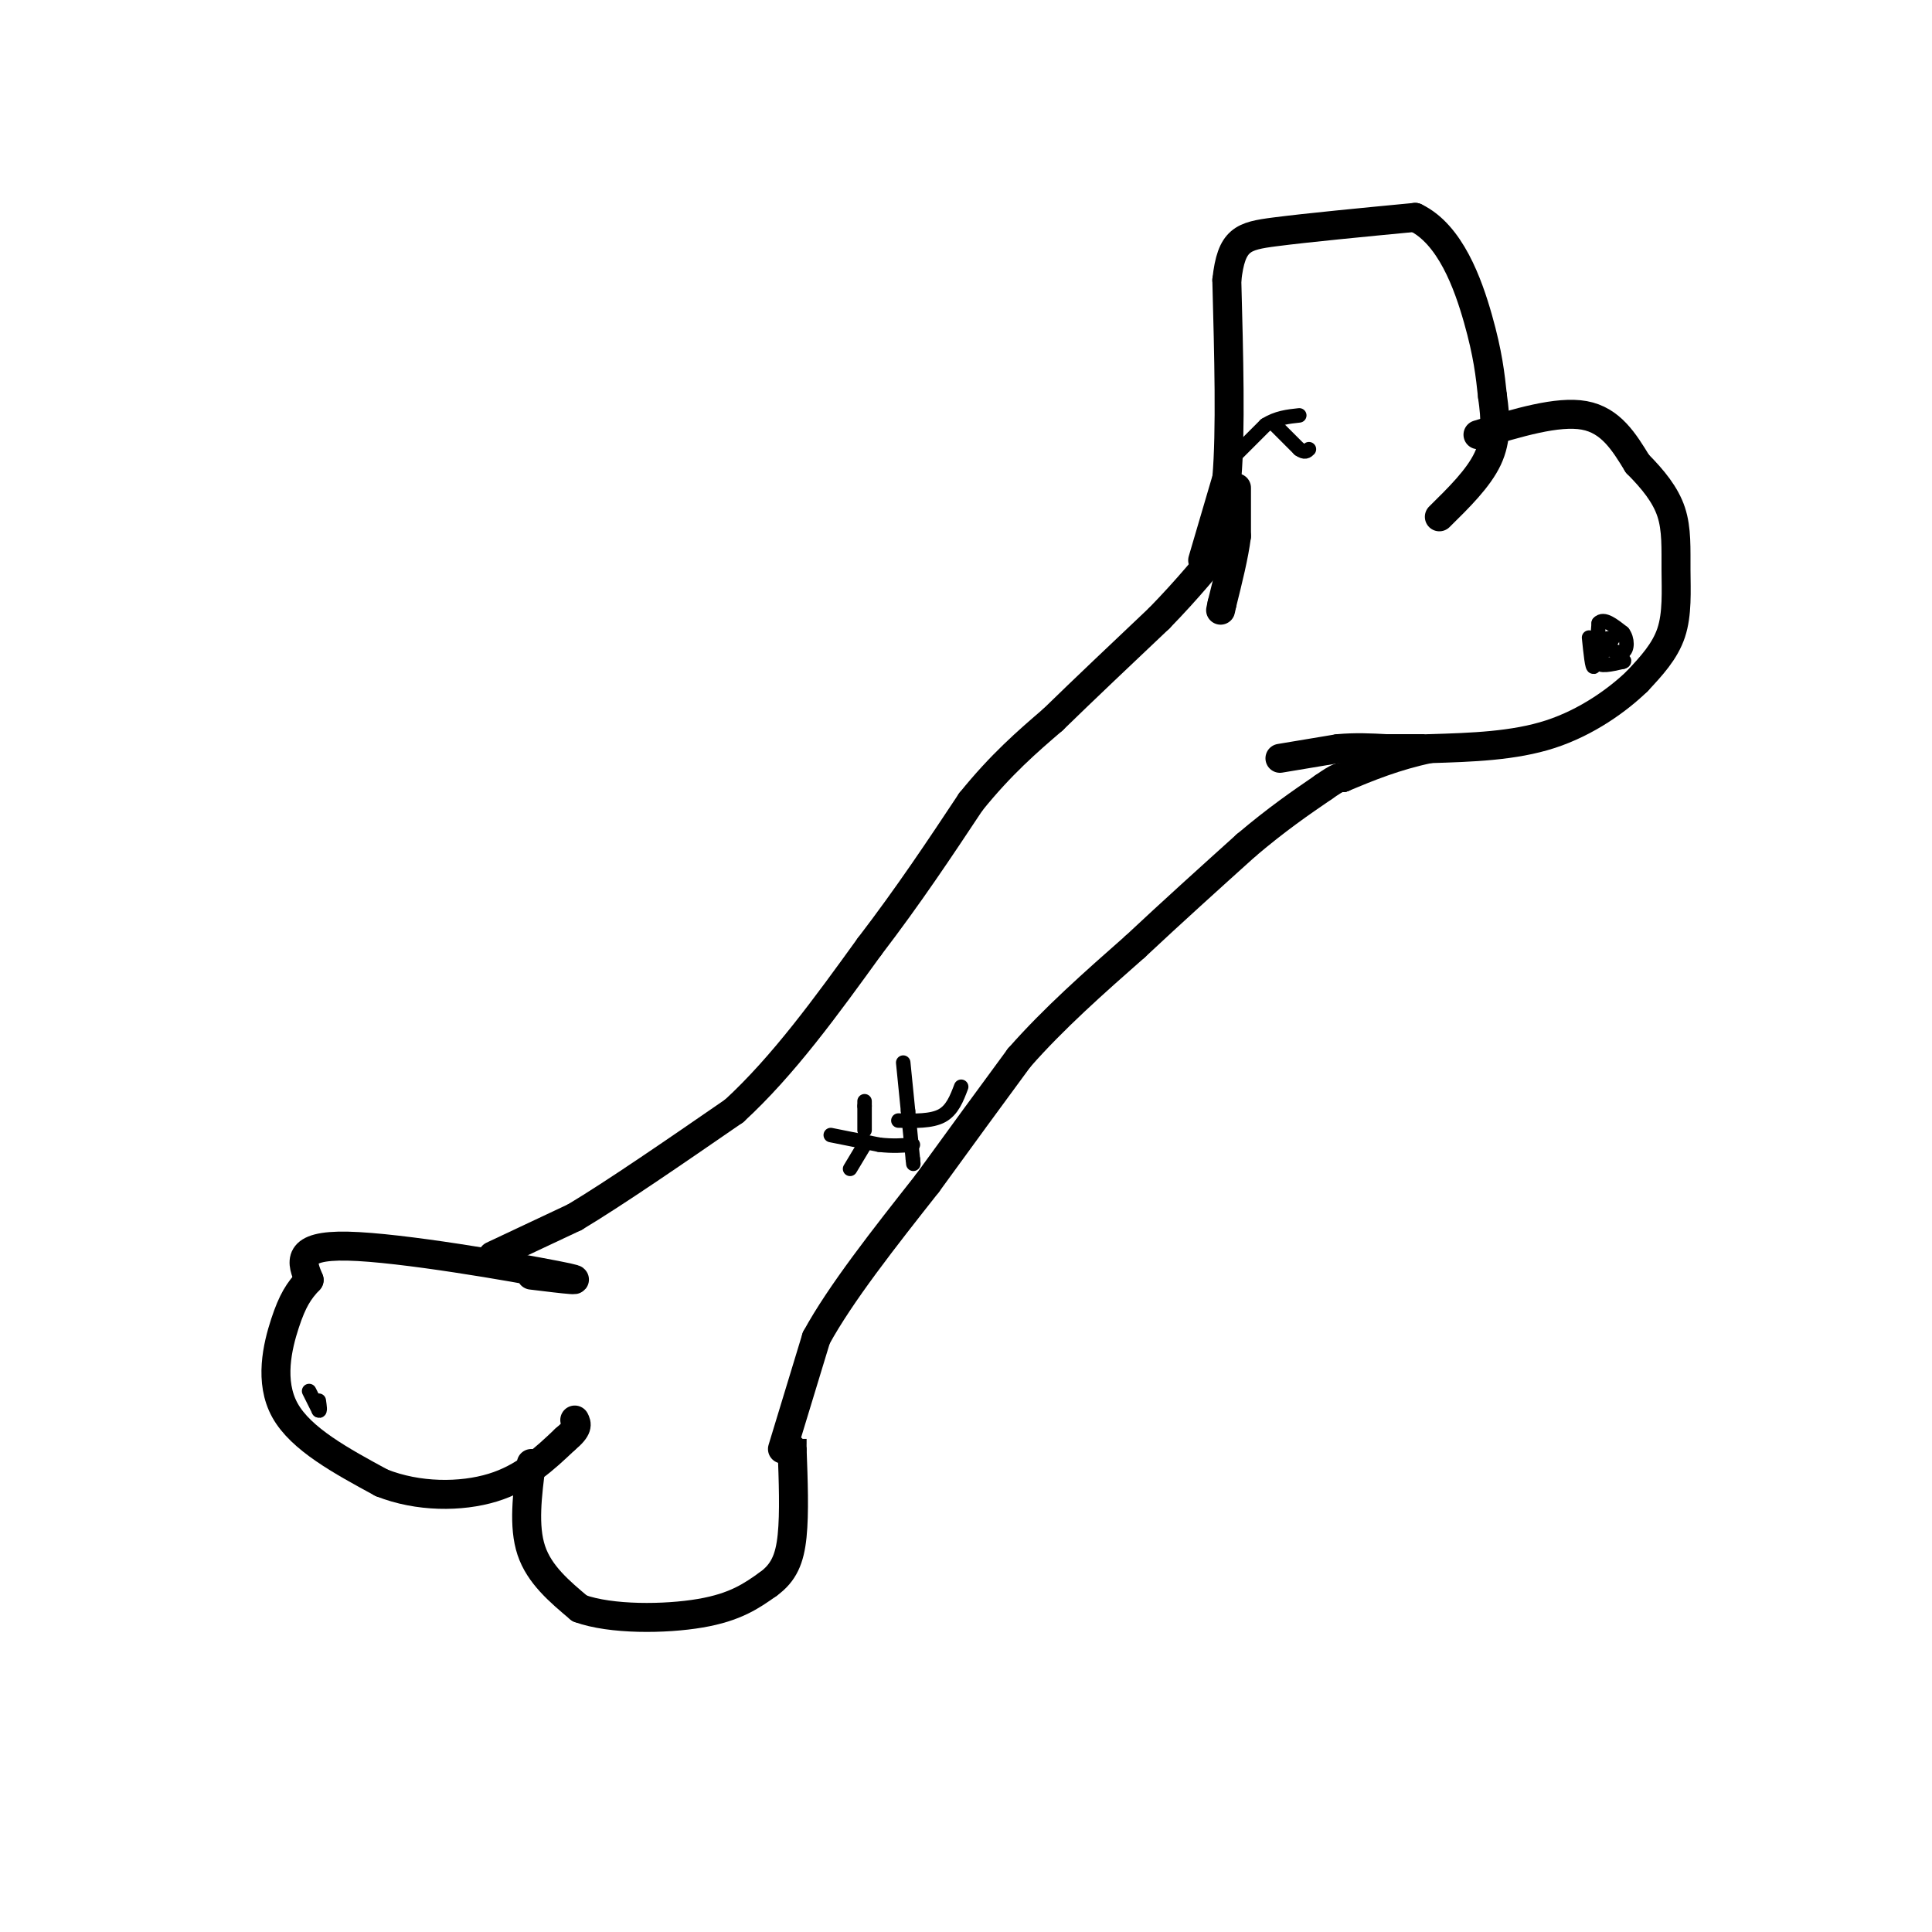 <svg viewBox='0 0 400 400' version='1.1' xmlns='http://www.w3.org/2000/svg' xmlns:xlink='http://www.w3.org/1999/xlink'><g fill='none' stroke='#000000' stroke-width='6' stroke-linecap='round' stroke-linejoin='round'><path d='M110,264c6.711,0.822 13.422,1.644 5,0c-8.422,-1.644 -31.978,-5.756 -43,-6c-11.022,-0.244 -9.511,3.378 -8,7'/><path d='M64,265c-2.131,2.226 -3.458,4.292 -5,9c-1.542,4.708 -3.298,12.060 0,18c3.298,5.940 11.649,10.470 20,15'/><path d='M79,307c7.556,3.000 16.444,3.000 23,1c6.556,-2.000 10.778,-6.000 15,-10'/><path d='M117,298c2.833,-2.333 2.417,-3.167 2,-4'/><path d='M110,303c-0.833,6.500 -1.667,13.000 0,18c1.667,5.000 5.833,8.500 10,12'/><path d='M120,333c6.489,2.356 17.711,2.244 25,1c7.289,-1.244 10.644,-3.622 14,-6'/><path d='M159,328c3.289,-2.356 4.511,-5.244 5,-10c0.489,-4.756 0.244,-11.378 0,-18'/><path d='M164,300c0.000,-3.167 0.000,-2.083 0,-1'/><path d='M102,260c0.000,0.000 17.000,-8.000 17,-8'/><path d='M119,252c8.333,-5.000 20.667,-13.500 33,-22'/><path d='M152,230c10.167,-9.333 19.083,-21.667 28,-34'/><path d='M180,196c8.167,-10.667 14.583,-20.333 21,-30'/><path d='M201,166c6.333,-7.833 11.667,-12.417 17,-17'/><path d='M218,149c6.500,-6.333 14.250,-13.667 22,-21'/><path d='M240,128c6.000,-6.167 10.000,-11.083 14,-16'/><path d='M254,112c2.333,-2.667 1.167,-1.333 0,0'/><path d='M249,116c0.000,0.000 5.000,-17.000 5,-17'/><path d='M254,99c0.833,-9.667 0.417,-25.333 0,-41'/><path d='M254,58c0.933,-8.467 3.267,-9.133 10,-10c6.733,-0.867 17.867,-1.933 29,-3'/><path d='M293,45c7.267,3.489 10.933,13.711 13,21c2.067,7.289 2.533,11.644 3,16'/><path d='M309,82c0.689,4.844 0.911,8.956 -1,13c-1.911,4.044 -5.956,8.022 -10,12'/><path d='M306,90c8.250,-2.500 16.500,-5.000 22,-4c5.500,1.000 8.250,5.500 11,10'/><path d='M339,96c3.233,3.260 5.815,6.410 7,10c1.185,3.590 0.973,7.620 1,12c0.027,4.380 0.293,9.108 -1,13c-1.293,3.892 -4.147,6.946 -7,10'/><path d='M339,141c-3.978,3.867 -10.422,8.533 -18,11c-7.578,2.467 -16.289,2.733 -25,3'/><path d='M296,155c-7.167,1.500 -12.583,3.750 -18,6'/><path d='M162,300c0.000,0.000 7.000,-23.000 7,-23'/><path d='M169,277c5.000,-9.167 14.000,-20.583 23,-32'/><path d='M192,245c7.000,-9.667 13.000,-17.833 19,-26'/><path d='M211,219c7.167,-8.167 15.583,-15.583 24,-23'/><path d='M235,196c7.833,-7.333 15.417,-14.167 23,-21'/><path d='M258,175c6.500,-5.500 11.250,-8.750 16,-12'/><path d='M274,163c3.333,-2.333 3.667,-2.167 4,-2'/><path d='M278,161c0.667,-0.333 0.333,-0.167 0,0'/><path d='M256,101c0.000,0.000 0.000,10.000 0,10'/><path d='M256,111c-0.500,4.000 -1.750,9.000 -3,14'/><path d='M253,125c-0.500,2.333 -0.250,1.167 0,0'/><path d='M265,157c0.000,0.000 12.000,-2.000 12,-2'/><path d='M277,155c3.667,-0.333 6.833,-0.167 10,0'/><path d='M287,155c2.833,0.000 4.917,0.000 7,0'/><path d='M294,155c1.167,0.000 0.583,0.000 0,0'/></g>
<g fill='none' stroke='#000000' stroke-width='3' stroke-linecap='round' stroke-linejoin='round'><path d='M187,220c0.000,0.000 1.000,10.000 1,10'/><path d='M188,230c0.333,3.333 0.667,6.667 1,10'/><path d='M189,240c0.167,1.667 0.083,0.833 0,0'/><path d='M172,235c0.000,0.000 10.000,2.000 10,2'/><path d='M182,237c2.833,0.333 4.917,0.167 7,0'/><path d='M179,234c0.000,0.000 0.000,-5.000 0,-5'/><path d='M179,229c0.000,-1.000 0.000,-1.000 0,-1'/><path d='M179,237c0.000,0.000 -3.000,5.000 -3,5'/><path d='M186,232c3.417,0.083 6.833,0.167 9,-1c2.167,-1.167 3.083,-3.583 4,-6'/><path d='M64,288c0.000,0.000 2.000,4.000 2,4'/><path d='M66,292c0.333,0.333 0.167,-0.833 0,-2'/><path d='M329,132c0.333,3.250 0.667,6.500 1,6c0.333,-0.500 0.667,-4.750 1,-9'/><path d='M331,129c1.000,-1.167 3.000,0.417 5,2'/><path d='M336,131c1.000,1.289 1.000,3.511 0,4c-1.000,0.489 -3.000,-0.756 -5,-2'/><path d='M331,133c-0.333,-0.500 1.333,-0.750 3,-1'/><path d='M334,132c-0.422,0.956 -2.978,3.844 -3,5c-0.022,1.156 2.489,0.578 5,0'/><path d='M336,137c0.667,-0.167 -0.167,-0.583 -1,-1'/><path d='M255,95c0.000,0.000 7.000,-7.000 7,-7'/><path d='M262,88c2.333,-1.500 4.667,-1.750 7,-2'/><path d='M264,88c0.000,0.000 5.000,5.000 5,5'/><path d='M269,93c1.167,0.833 1.583,0.417 2,0'/></g>
</svg>